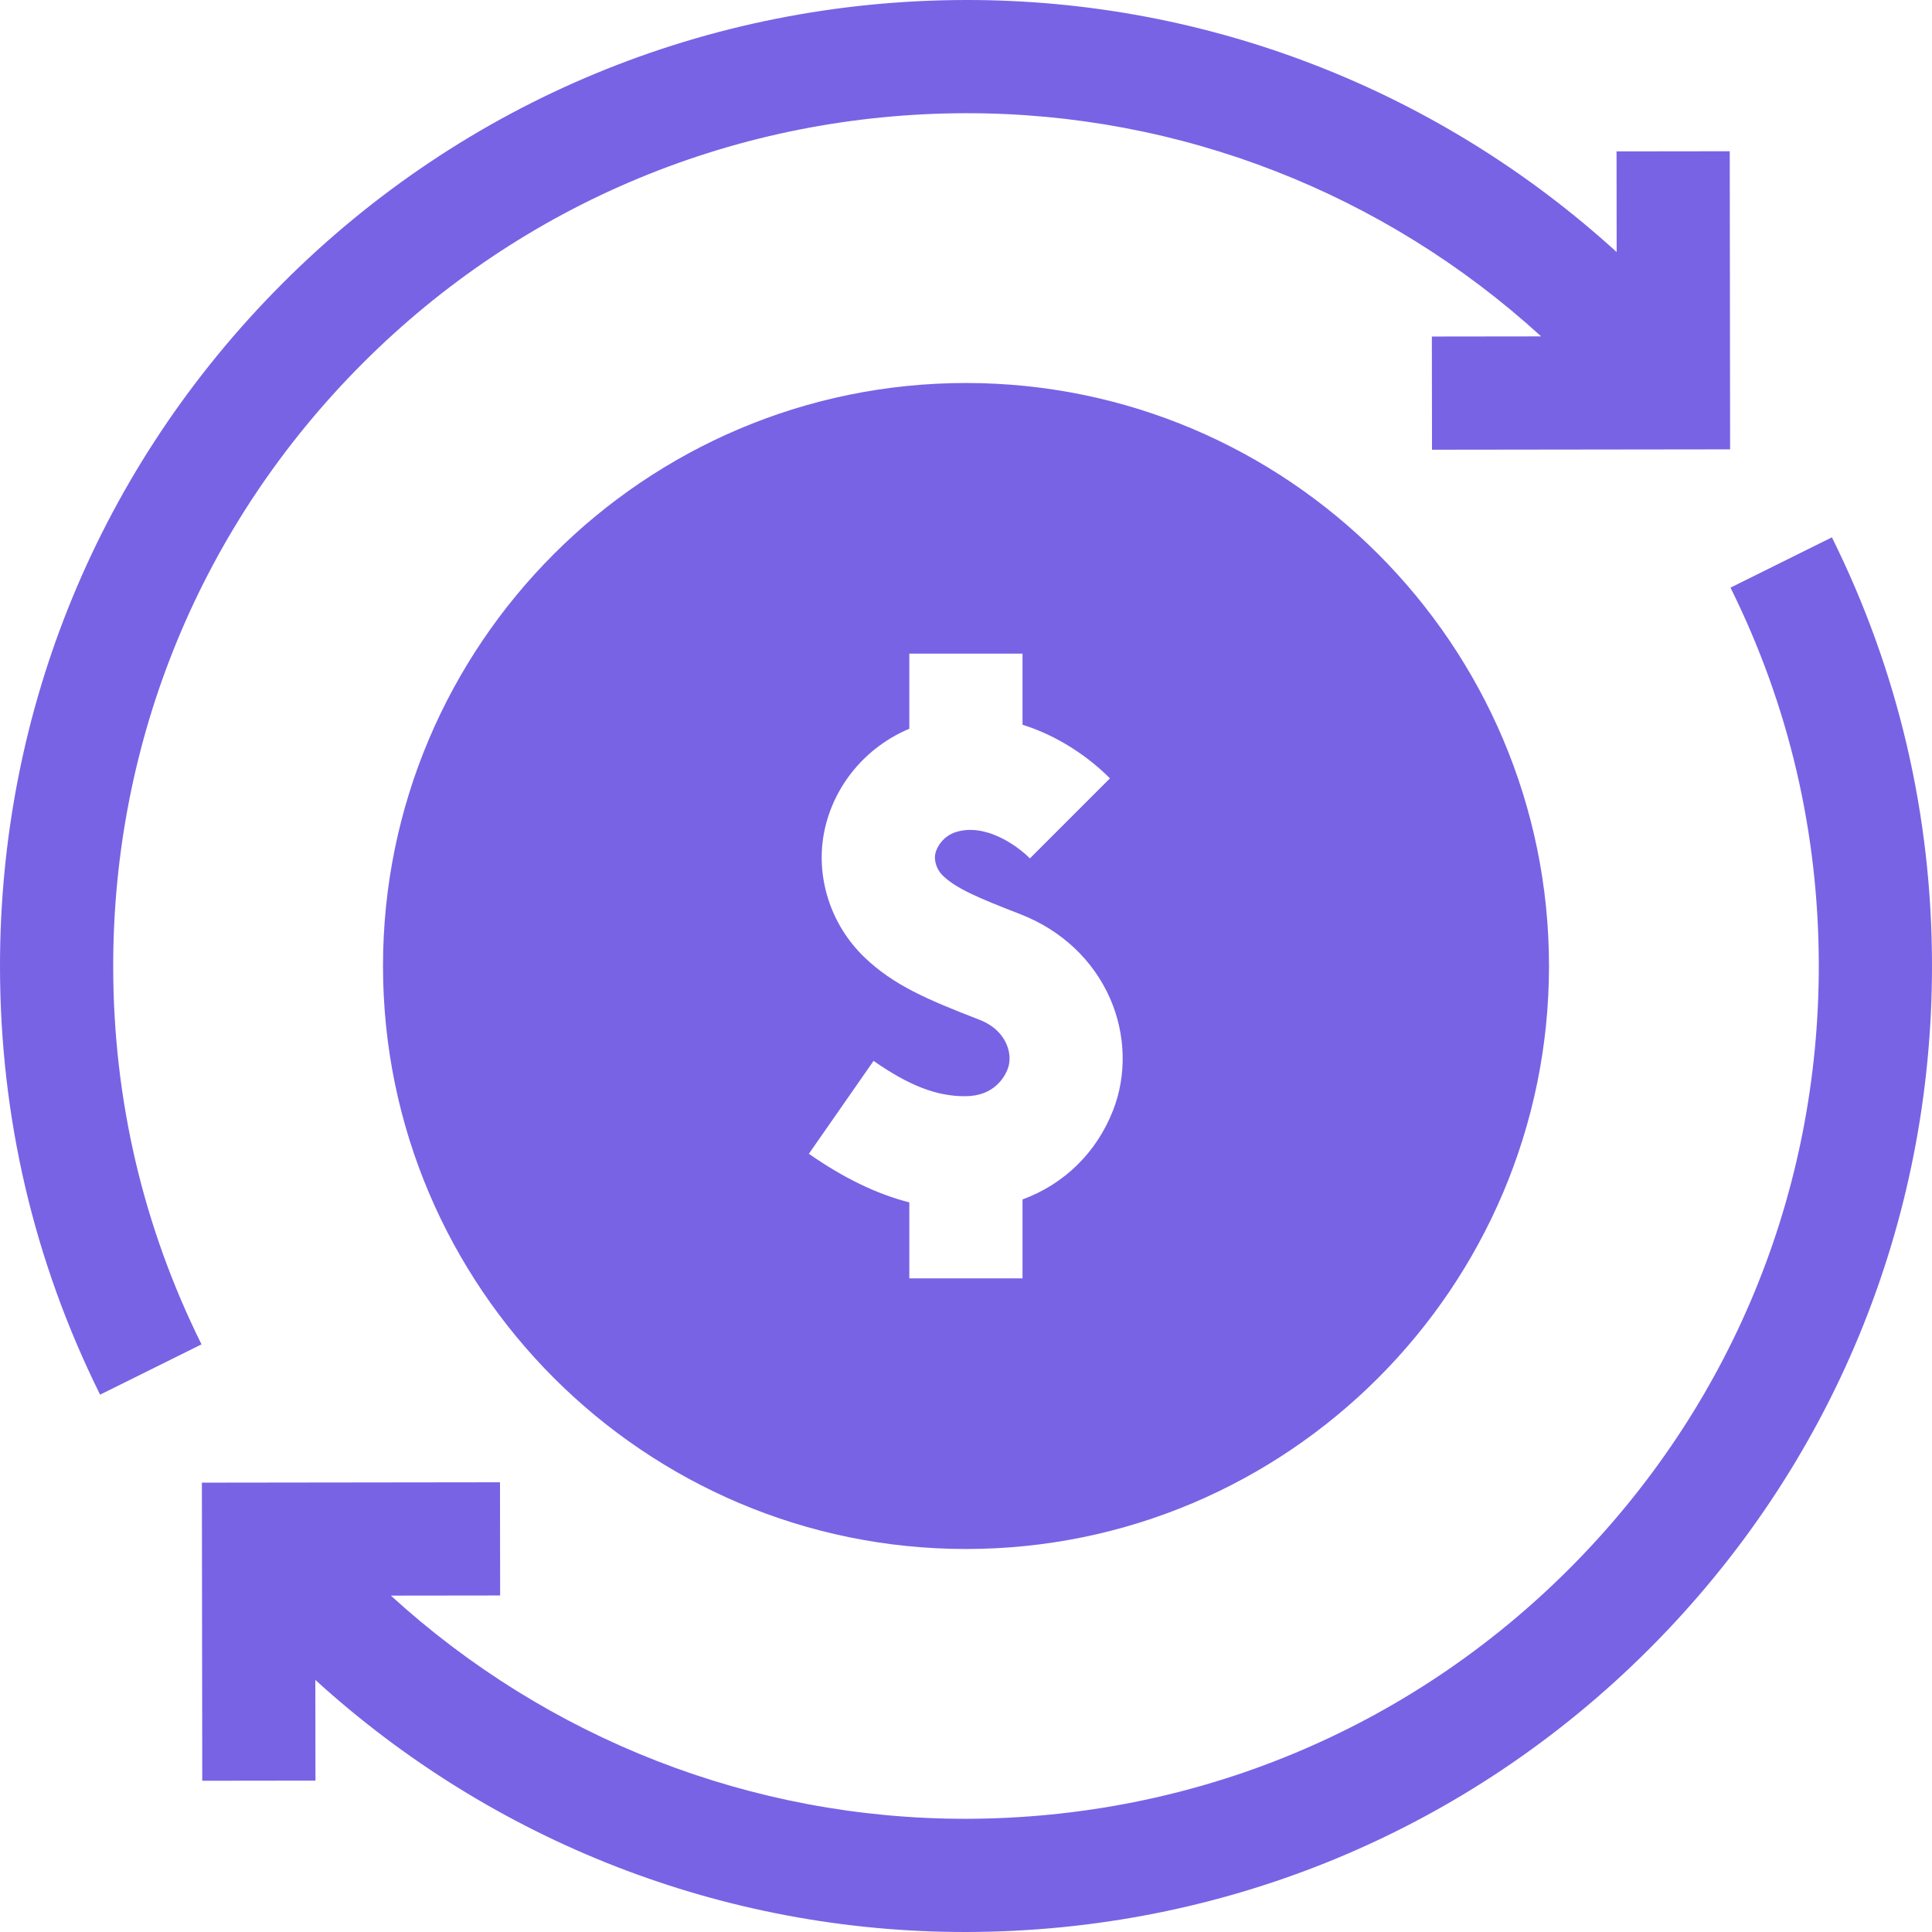 <svg xmlns="http://www.w3.org/2000/svg" version="1.1" xmlns:xlink="http://www.w3.org/1999/xlink" width="512" height="512" x="0" y="0" viewBox="0 0 512 512" style="enable-background:new 0 0 512 512" xml:space="preserve" class=""><g><path d="M256 101.5c-85.191 0-154.5 69.308-154.5 154.5S170.809 410.5 256 410.5 410.5 341.192 410.5 256 341.192 101.5 256 101.5zm38.972 192.758c-4.414 11.294-13.086 19.611-23.994 23.605v20.921h-30v-20.14c-8.674-2.217-17.382-6.445-26.621-12.879l17.145-24.618c9.496 6.613 16.793 9.418 24.376 9.362 7.556-.05 10.316-5.032 11.153-7.172.782-2.002.665-4.439-.323-6.685-.879-2-2.832-4.734-7.142-6.404-13.833-5.362-22.79-9.154-30.515-16.591-9.025-8.688-13.071-21.534-10.56-33.526 2.534-12.101 11.031-22.198 22.487-27.004v-19.911h30v18.847c9.231 2.89 17.292 8.329 23.171 14.207l-21.211 21.215c-3.751-3.751-12.129-9.431-19.729-6.941-3.064 1.004-4.923 3.677-5.354 5.737-.322 1.538.167 3.998 2.002 5.764 3.551 3.419 9.26 5.855 20.551 10.231 10.849 4.205 19.289 12.125 23.763 22.302 4.172 9.489 4.464 20.307.801 29.68z" fill="#7863e5" opacity="1" data-original="#000000" class=""></path><path d="M30 256.278c-.074-60.367 23.364-117.149 65.997-159.887C138.63 53.652 195.67 30.087 256 30c56.77-.07 110.897 21.237 152.414 59.145l-28.954.036.037 30 79-.098-.097-79-30 .037.033 26.684C381.435 23.985 320.212-.079 256 0 187.616.088 123.05 26.792 74.757 75.204 26.465 123.616-.084 187.935 0 256.315c.049 39.778 8.974 77.893 26.526 113.284l26.876-13.329C37.917 325.047 30.044 291.404 30 256.278zM482 255.722c.074 60.367-23.364 117.149-65.997 159.887C373.37 458.348 316.33 481.913 256 482c-56.77.07-110.897-21.237-152.414-59.145l28.954-.036-.037-30-79 .098.097 79 30-.037-.033-26.684C130.565 488.015 191.788 512.079 256 512c68.384-.088 132.95-26.792 181.243-75.204 48.292-48.412 74.841-112.731 74.757-181.111-.049-39.778-8.974-77.893-26.526-113.284l-26.876 13.329c15.485 31.223 23.358 64.866 23.402 99.992z" fill="#7863e5" opacity="1" data-original="#000000" class=""></path></g></svg>